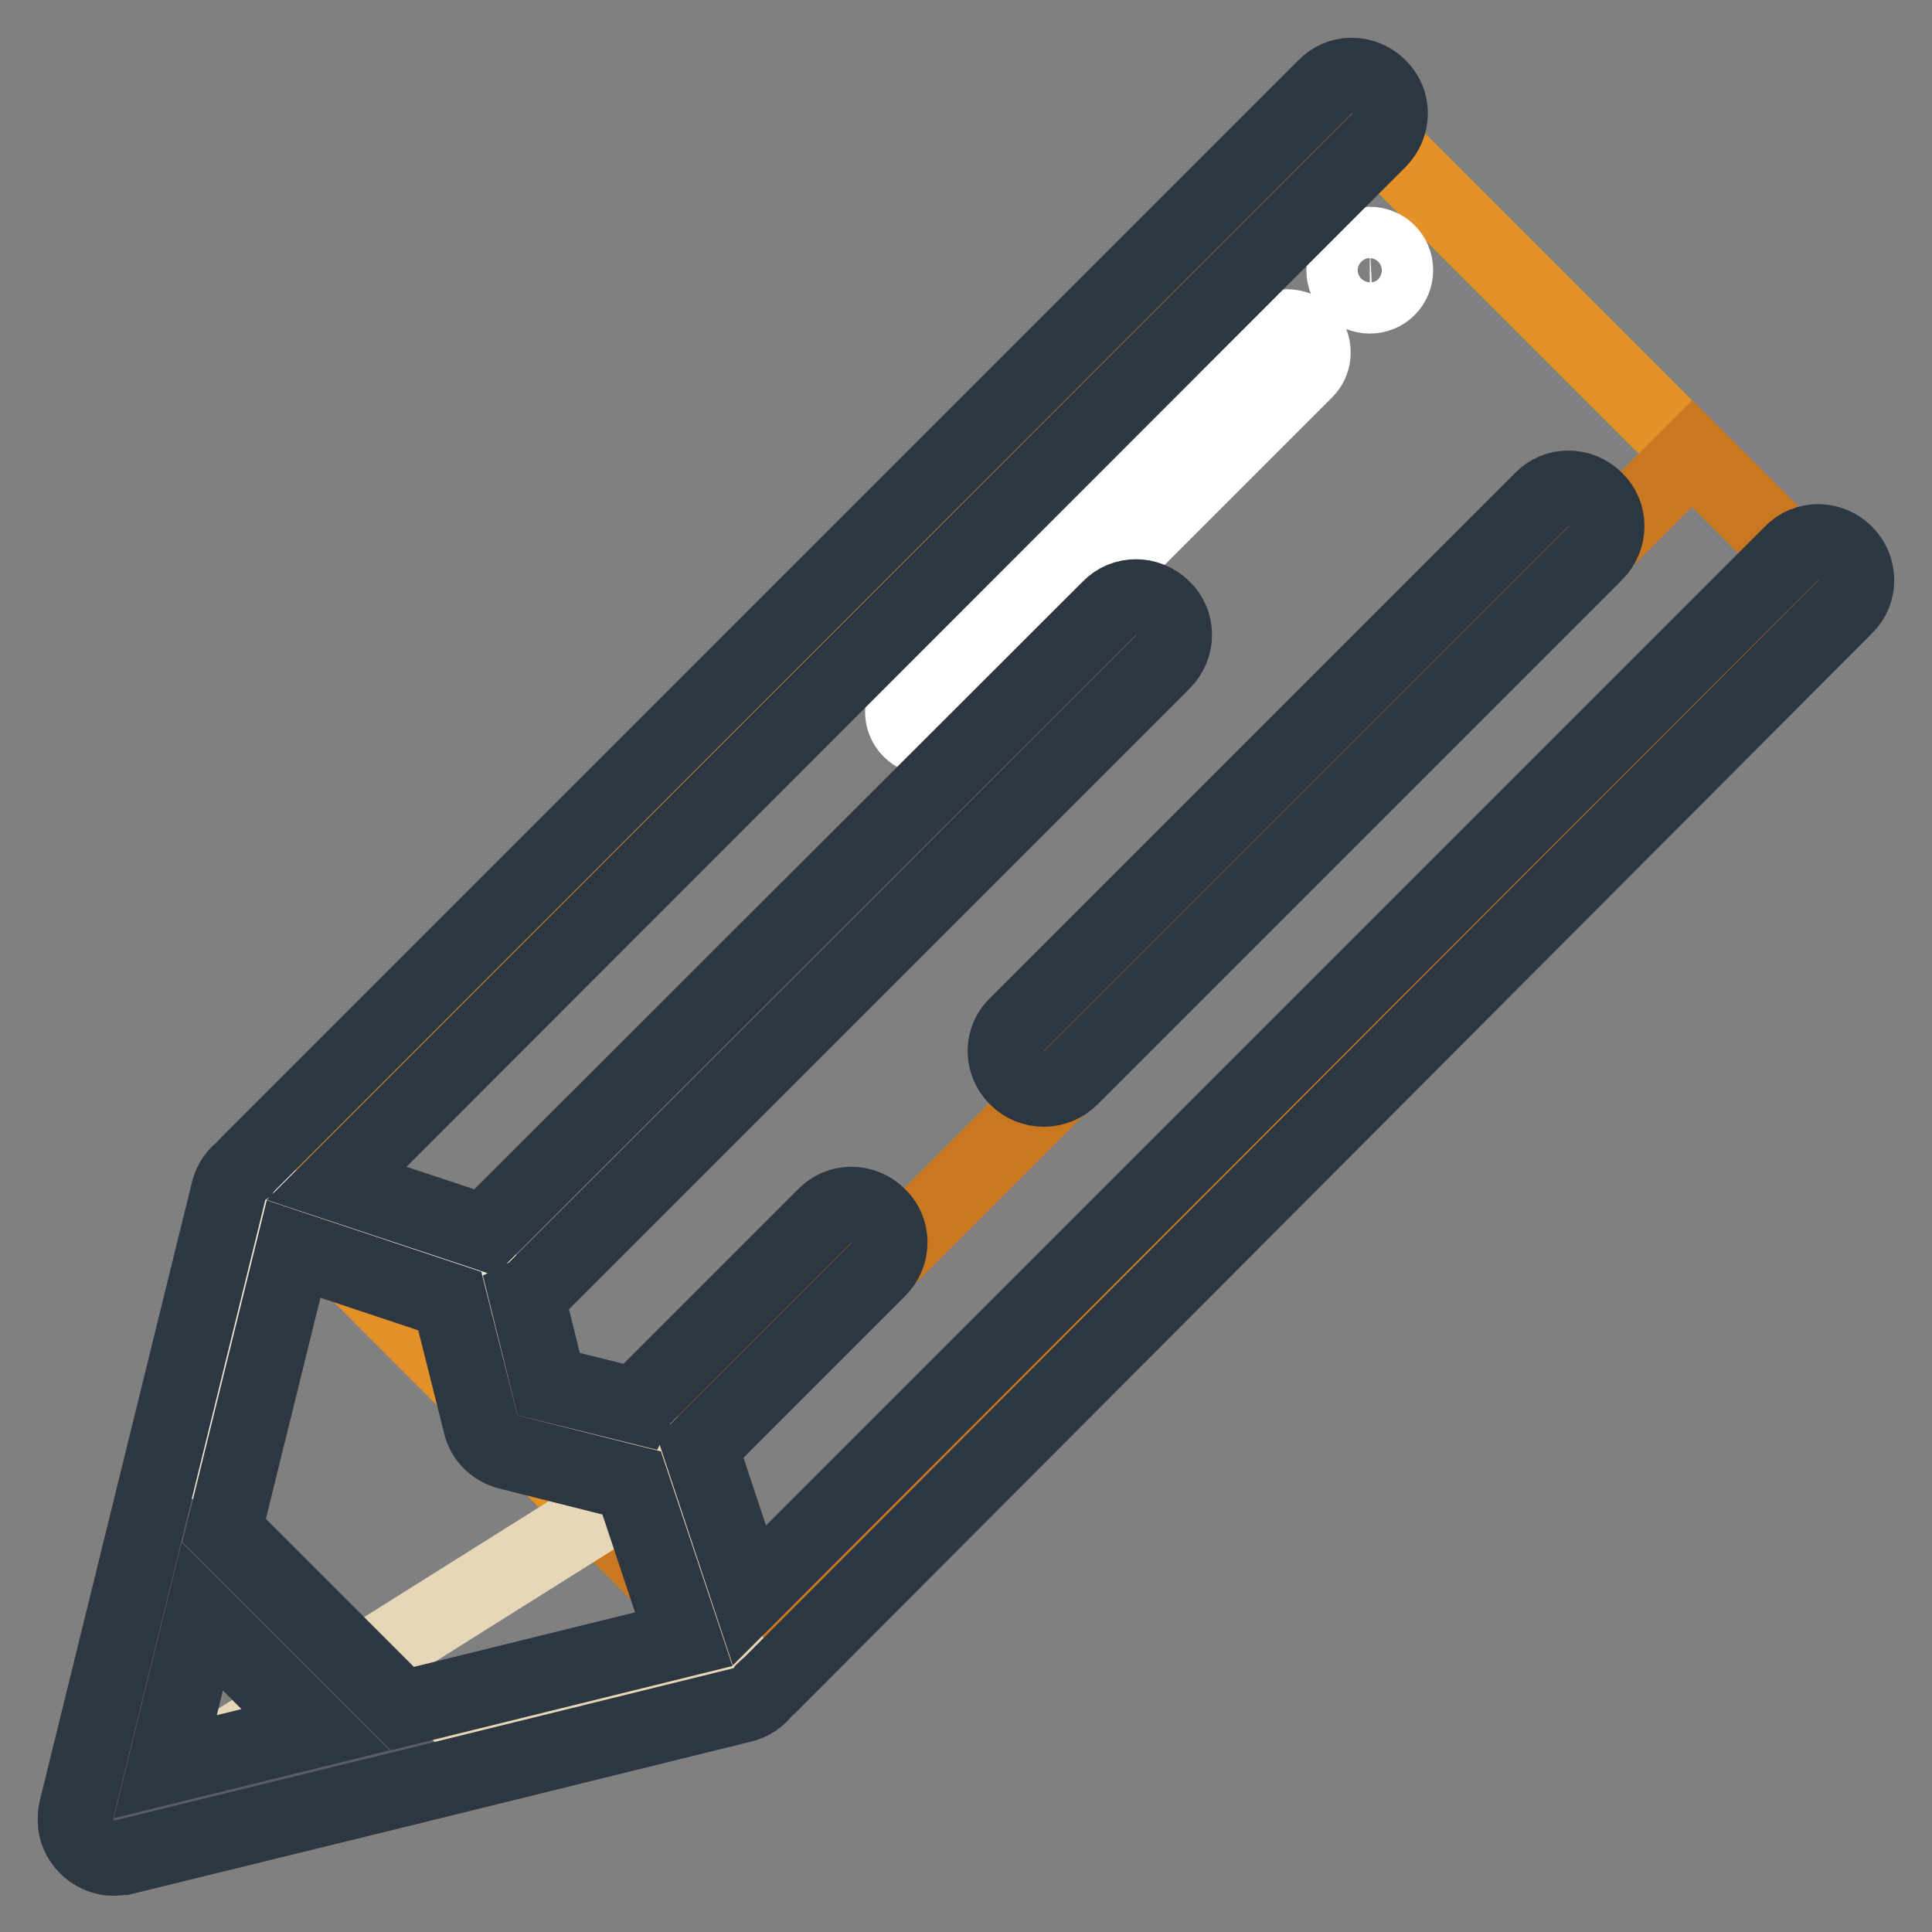 <?xml version="1.0" encoding="utf-8"?>
<!-- Svg Vector Icons : http://www.onlinewebfonts.com/icon -->
<!DOCTYPE svg PUBLIC "-//W3C//DTD SVG 1.1//EN" "http://www.w3.org/Graphics/SVG/1.1/DTD/svg11.dtd">
<svg version="1.1" xmlns="http://www.w3.org/2000/svg" xmlns:xlink="http://www.w3.org/1999/xlink" x="0px" y="0px" viewBox="0 0 256 256" enable-background="new 0 0 256 256" xml:space="preserve">
<rect x="0" y="0" width="256" height="256" fill="#808080" stroke="none"/>
<g> <path stroke-width="10" fill-opacity="0" stroke="#e49227"  d="M36.5,157.7L179.1,15L241,76.9L98.3,219.6L36.5,157.7z"/> <path stroke-width="10" fill-opacity="0" stroke="#c97720"  d="M81.5,202.8L224.2,60.1L241,76.9L98.3,219.6L81.5,202.8z"/> <path stroke-width="10" fill-opacity="0" stroke="#f2ead8"  d="M97.1,220.8L15,241l20.2-82l28.6,9.5l4.7,19l19,4.8L97.1,220.8z"/> <path stroke-width="10" fill-opacity="0" stroke="#e7d7b9"  d="M88.5,194.9L15.1,241l82-20.2L88.5,194.9z"/> <path stroke-width="10" fill-opacity="0" stroke="#575f66"  d="M24.1,204.3L15,241l36.7-9L24.1,204.3z"/> <path stroke-width="10" fill-opacity="0" stroke="#ffffff"  d="M123,97.7c-0.9,0-1.7-0.3-2.4-1c-1.3-1.3-1.3-3.5,0-4.8l47.6-47.6c1.3-1.3,3.4-1.3,4.8,0 c1.3,1.3,1.3,3.5,0,4.8l-47.6,47.6C124.7,97.4,123.9,97.7,123,97.7z"/> <path stroke-width="10" fill-opacity="0" stroke="#ffffff"  d="M178.1,35.8c0,1.9,1.5,3.4,3.4,3.4c1.9,0,3.4-1.5,3.4-3.4c0,0,0,0,0,0c0-1.9-1.5-3.4-3.4-3.4 C179.6,32.5,178.1,34,178.1,35.8C178.1,35.8,178.1,35.8,178.1,35.8z"/> <path stroke-width="10" fill-opacity="0" stroke="#2d3742"  d="M244.5,73.3c-2-2-5.2-2-7.1,0L99.3,211.4l-6.5-19.6l23.6-23.6c2-2,2-5.2,0-7.1c-2-2-5.2-2-7.1,0l-24.1,24.1 c-0.3,0.3-0.6,0.7-0.8,1.1l-11.7-2.9l-2.9-11.7c0.4-0.2,0.8-0.5,1.1-0.8l83.2-83.2c2-2,2-5.2,0-7.1c-2-2-5.2-2-7.1,0l-82.8,82.7 l-19.6-6.5L182.7,18.6c2-2,2-5.2,0-7.1c-2-2-5.2-2-7.1,0L32.9,154.2c-0.2,0.2-0.4,0.4-0.6,0.7c-1,0.7-1.7,1.7-2,2.9l-20.2,82.1 c-0.1,0.4-0.1,0.9-0.1,1.3c0,1.3,0.5,2.5,1.5,3.5c0.7,0.7,1.6,1.2,2.6,1.4c0.3,0.1,0.7,0.1,1,0.1c0.4,0,0.8-0.1,1.2-0.1l36.7-9 l45.4-11.2c1.2-0.3,2.2-1,2.9-2c0.2-0.2,0.5-0.4,0.7-0.6L244.5,80.4C246.5,78.5,246.5,75.3,244.5,73.3L244.5,73.3z M21.9,234.1 l4.9-19.9l15,15L21.9,234.1z M53.3,226.4l-23.6-23.6l9.2-37.3l20.7,6.9l4.1,16.3c0.4,1.8,1.8,3.2,3.7,3.7l16.3,4.1l6.9,20.7 L53.3,226.4z"/> <path stroke-width="10" fill-opacity="0" stroke="#2d3742"  d="M134.7,142.8c1,1,2.3,1.5,3.6,1.5s2.6-0.5,3.6-1.5l69.5-69.5c2-2,2-5.2,0-7.1c-2-2-5.2-2-7.1,0l-69.5,69.5 C132.7,137.6,132.7,140.8,134.7,142.8z"/></g>
</svg>